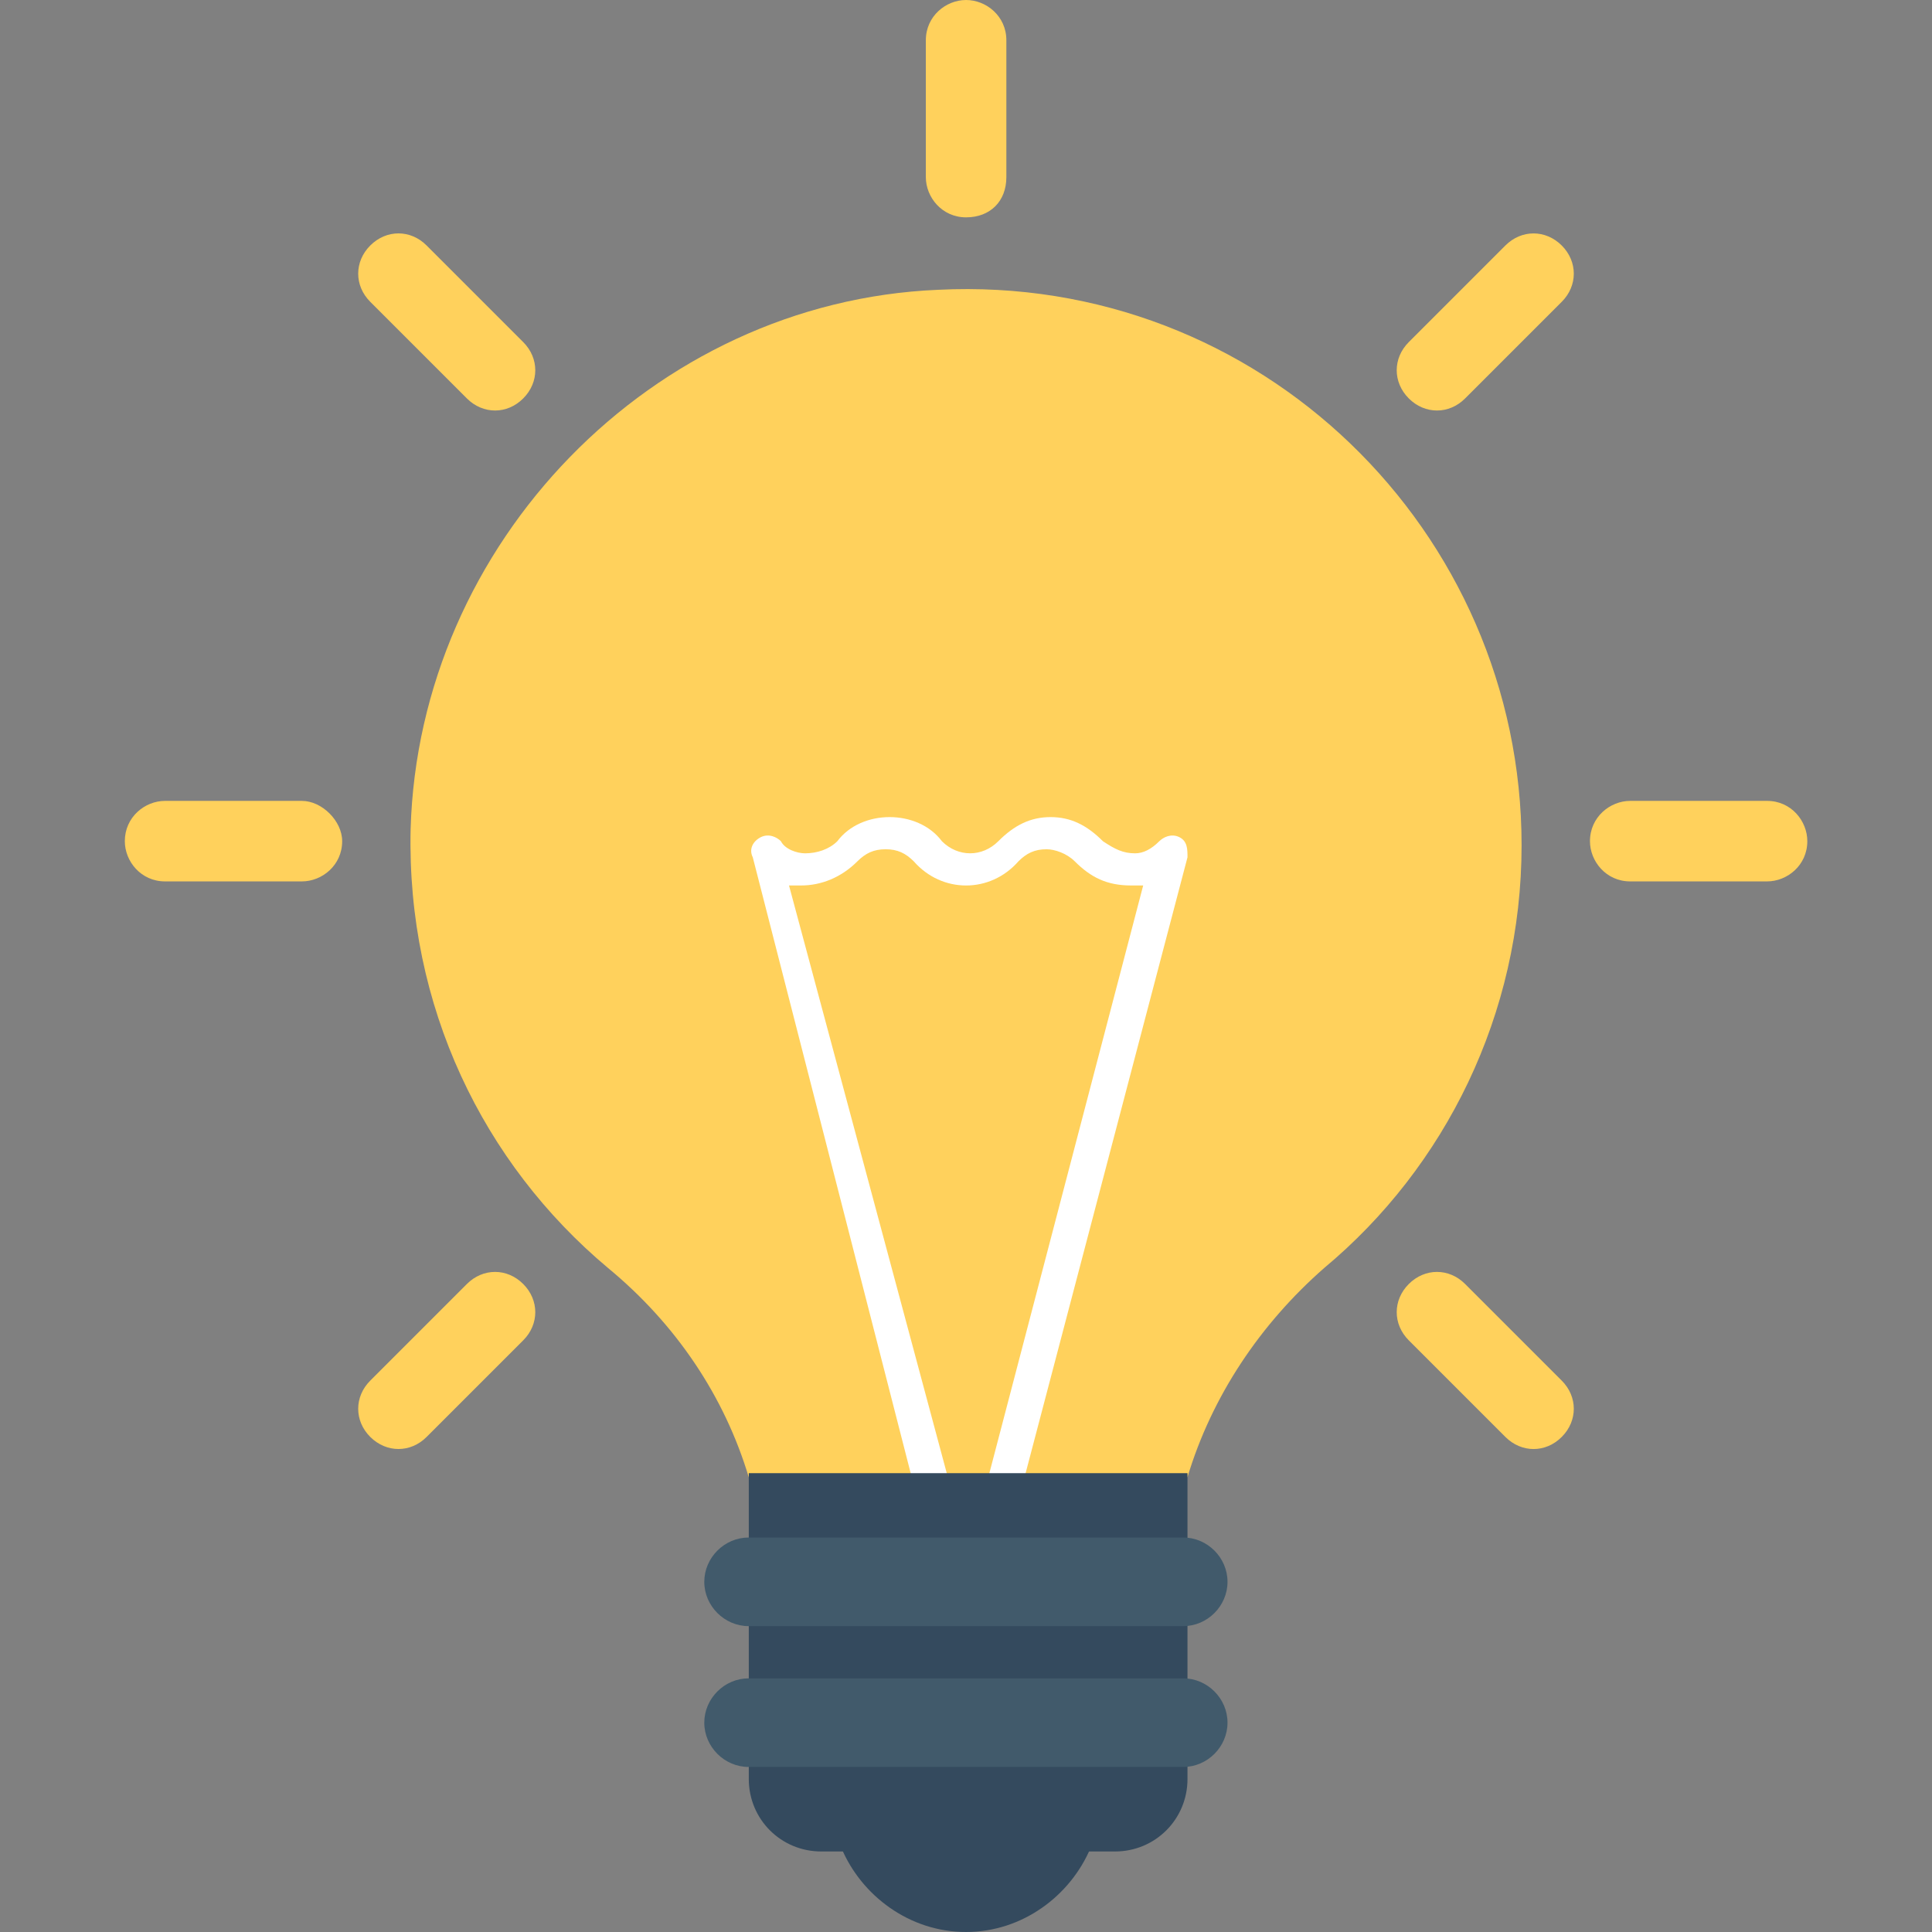 <svg width="28" height="28" viewBox="0 0 28 28" fill="none" xmlns="http://www.w3.org/2000/svg">
<rect x="0" y="0" width="28" height="28" fill="#808080" stroke="none"/>
<path d="M17.21 21.408C17.56 20.241 18.26 19.192 19.193 18.375C20.943 16.916 22.052 14.7 22.052 12.25C22.052 7.7 18.26 3.966 13.593 4.2C9.451 4.375 6.068 7.875 5.951 12.017C5.893 14.583 7.001 16.858 8.81 18.375C9.801 19.192 10.501 20.241 10.851 21.408H17.21Z" fill="#FFD15C"/>
<path d="M13.243 21.525H13.768L11.435 12.833C11.493 12.833 11.551 12.833 11.61 12.833C11.901 12.833 12.193 12.717 12.426 12.483C12.543 12.367 12.66 12.308 12.835 12.308C13.01 12.308 13.126 12.367 13.243 12.483C13.651 12.95 14.351 12.95 14.76 12.483C14.876 12.367 14.993 12.308 15.168 12.308C15.285 12.308 15.46 12.367 15.576 12.483C15.81 12.717 16.043 12.833 16.393 12.833C16.451 12.833 16.51 12.833 16.568 12.833L14.293 21.525H14.818L17.21 12.425C17.21 12.308 17.21 12.192 17.093 12.133C16.976 12.075 16.86 12.133 16.801 12.192C16.685 12.308 16.568 12.367 16.451 12.367C16.276 12.367 16.16 12.308 15.985 12.192C15.751 11.958 15.518 11.842 15.226 11.842C14.935 11.842 14.701 11.958 14.468 12.192C14.235 12.425 13.885 12.425 13.651 12.192C13.476 11.958 13.185 11.842 12.893 11.842C12.601 11.842 12.31 11.958 12.135 12.192C12.018 12.308 11.843 12.367 11.668 12.367C11.551 12.367 11.376 12.308 11.318 12.192C11.26 12.133 11.143 12.075 11.026 12.133C10.91 12.192 10.851 12.308 10.91 12.425L13.243 21.525Z" fill="white"/>
<path d="M12.191 26.775C12.483 27.475 13.183 28 14 28C14.816 28 15.516 27.475 15.808 26.775H12.191Z" fill="#344A5E"/>
<path d="M16.16 26.833H11.902C11.318 26.833 10.852 26.366 10.852 25.783V21.35H17.21V25.783C17.21 26.366 16.743 26.833 16.16 26.833Z" fill="#344A5E"/>
<path d="M17.149 23.567H10.849C10.499 23.567 10.207 23.275 10.207 22.925C10.207 22.575 10.499 22.283 10.849 22.283H17.149C17.499 22.283 17.79 22.575 17.79 22.925C17.79 23.275 17.499 23.567 17.149 23.567Z" fill="#415A6B"/>
<path d="M17.149 25.608H10.849C10.499 25.608 10.207 25.316 10.207 24.966C10.207 24.616 10.499 24.324 10.849 24.324H17.149C17.499 24.324 17.79 24.616 17.79 24.966C17.79 25.316 17.499 25.608 17.149 25.608Z" fill="#415A6B"/>
<path d="M14.001 0C13.71 0 13.418 0.233 13.418 0.583V2.567C13.418 2.858 13.651 3.15 14.001 3.15C14.351 3.15 14.585 2.917 14.585 2.567V0.583C14.585 0.233 14.293 0 14.001 0Z" fill="#FFD15C"/>
<path d="M6.183 3.558C5.95 3.324 5.6 3.324 5.366 3.558C5.133 3.791 5.133 4.141 5.366 4.374L6.766 5.774C7 6.008 7.35 6.008 7.583 5.774C7.816 5.541 7.816 5.191 7.583 4.958L6.183 3.558Z" fill="#FFD15C"/>
<path d="M4.375 11.607H2.392C2.1 11.607 1.809 11.841 1.809 12.191C1.809 12.482 2.042 12.774 2.392 12.774H4.375C4.667 12.774 4.959 12.541 4.959 12.191C4.959 11.899 4.667 11.607 4.375 11.607Z" fill="#FFD15C"/>
<path d="M6.766 18.609L5.366 20.009C5.133 20.242 5.133 20.592 5.366 20.825C5.6 21.058 5.95 21.059 6.183 20.825L7.583 19.425C7.816 19.192 7.816 18.842 7.583 18.609C7.35 18.375 7 18.375 6.766 18.609Z" fill="#FFD15C"/>
<path d="M21.234 18.609C21.001 18.375 20.651 18.375 20.417 18.609C20.184 18.842 20.184 19.192 20.417 19.425L21.817 20.825C22.051 21.059 22.401 21.059 22.634 20.825C22.867 20.592 22.867 20.242 22.634 20.009L21.234 18.609Z" fill="#FFD15C"/>
<path d="M25.61 11.607H23.626C23.335 11.607 23.043 11.841 23.043 12.191C23.043 12.482 23.276 12.774 23.626 12.774H25.61C25.901 12.774 26.193 12.541 26.193 12.191C26.193 11.899 25.96 11.607 25.61 11.607Z" fill="#FFD15C"/>
<path d="M21.817 3.558L20.417 4.958C20.184 5.191 20.184 5.541 20.417 5.774C20.651 6.008 21.001 6.008 21.234 5.774L22.634 4.374C22.867 4.141 22.867 3.791 22.634 3.558C22.401 3.325 22.051 3.324 21.817 3.558Z" fill="#FFD15C"/>
</svg>
